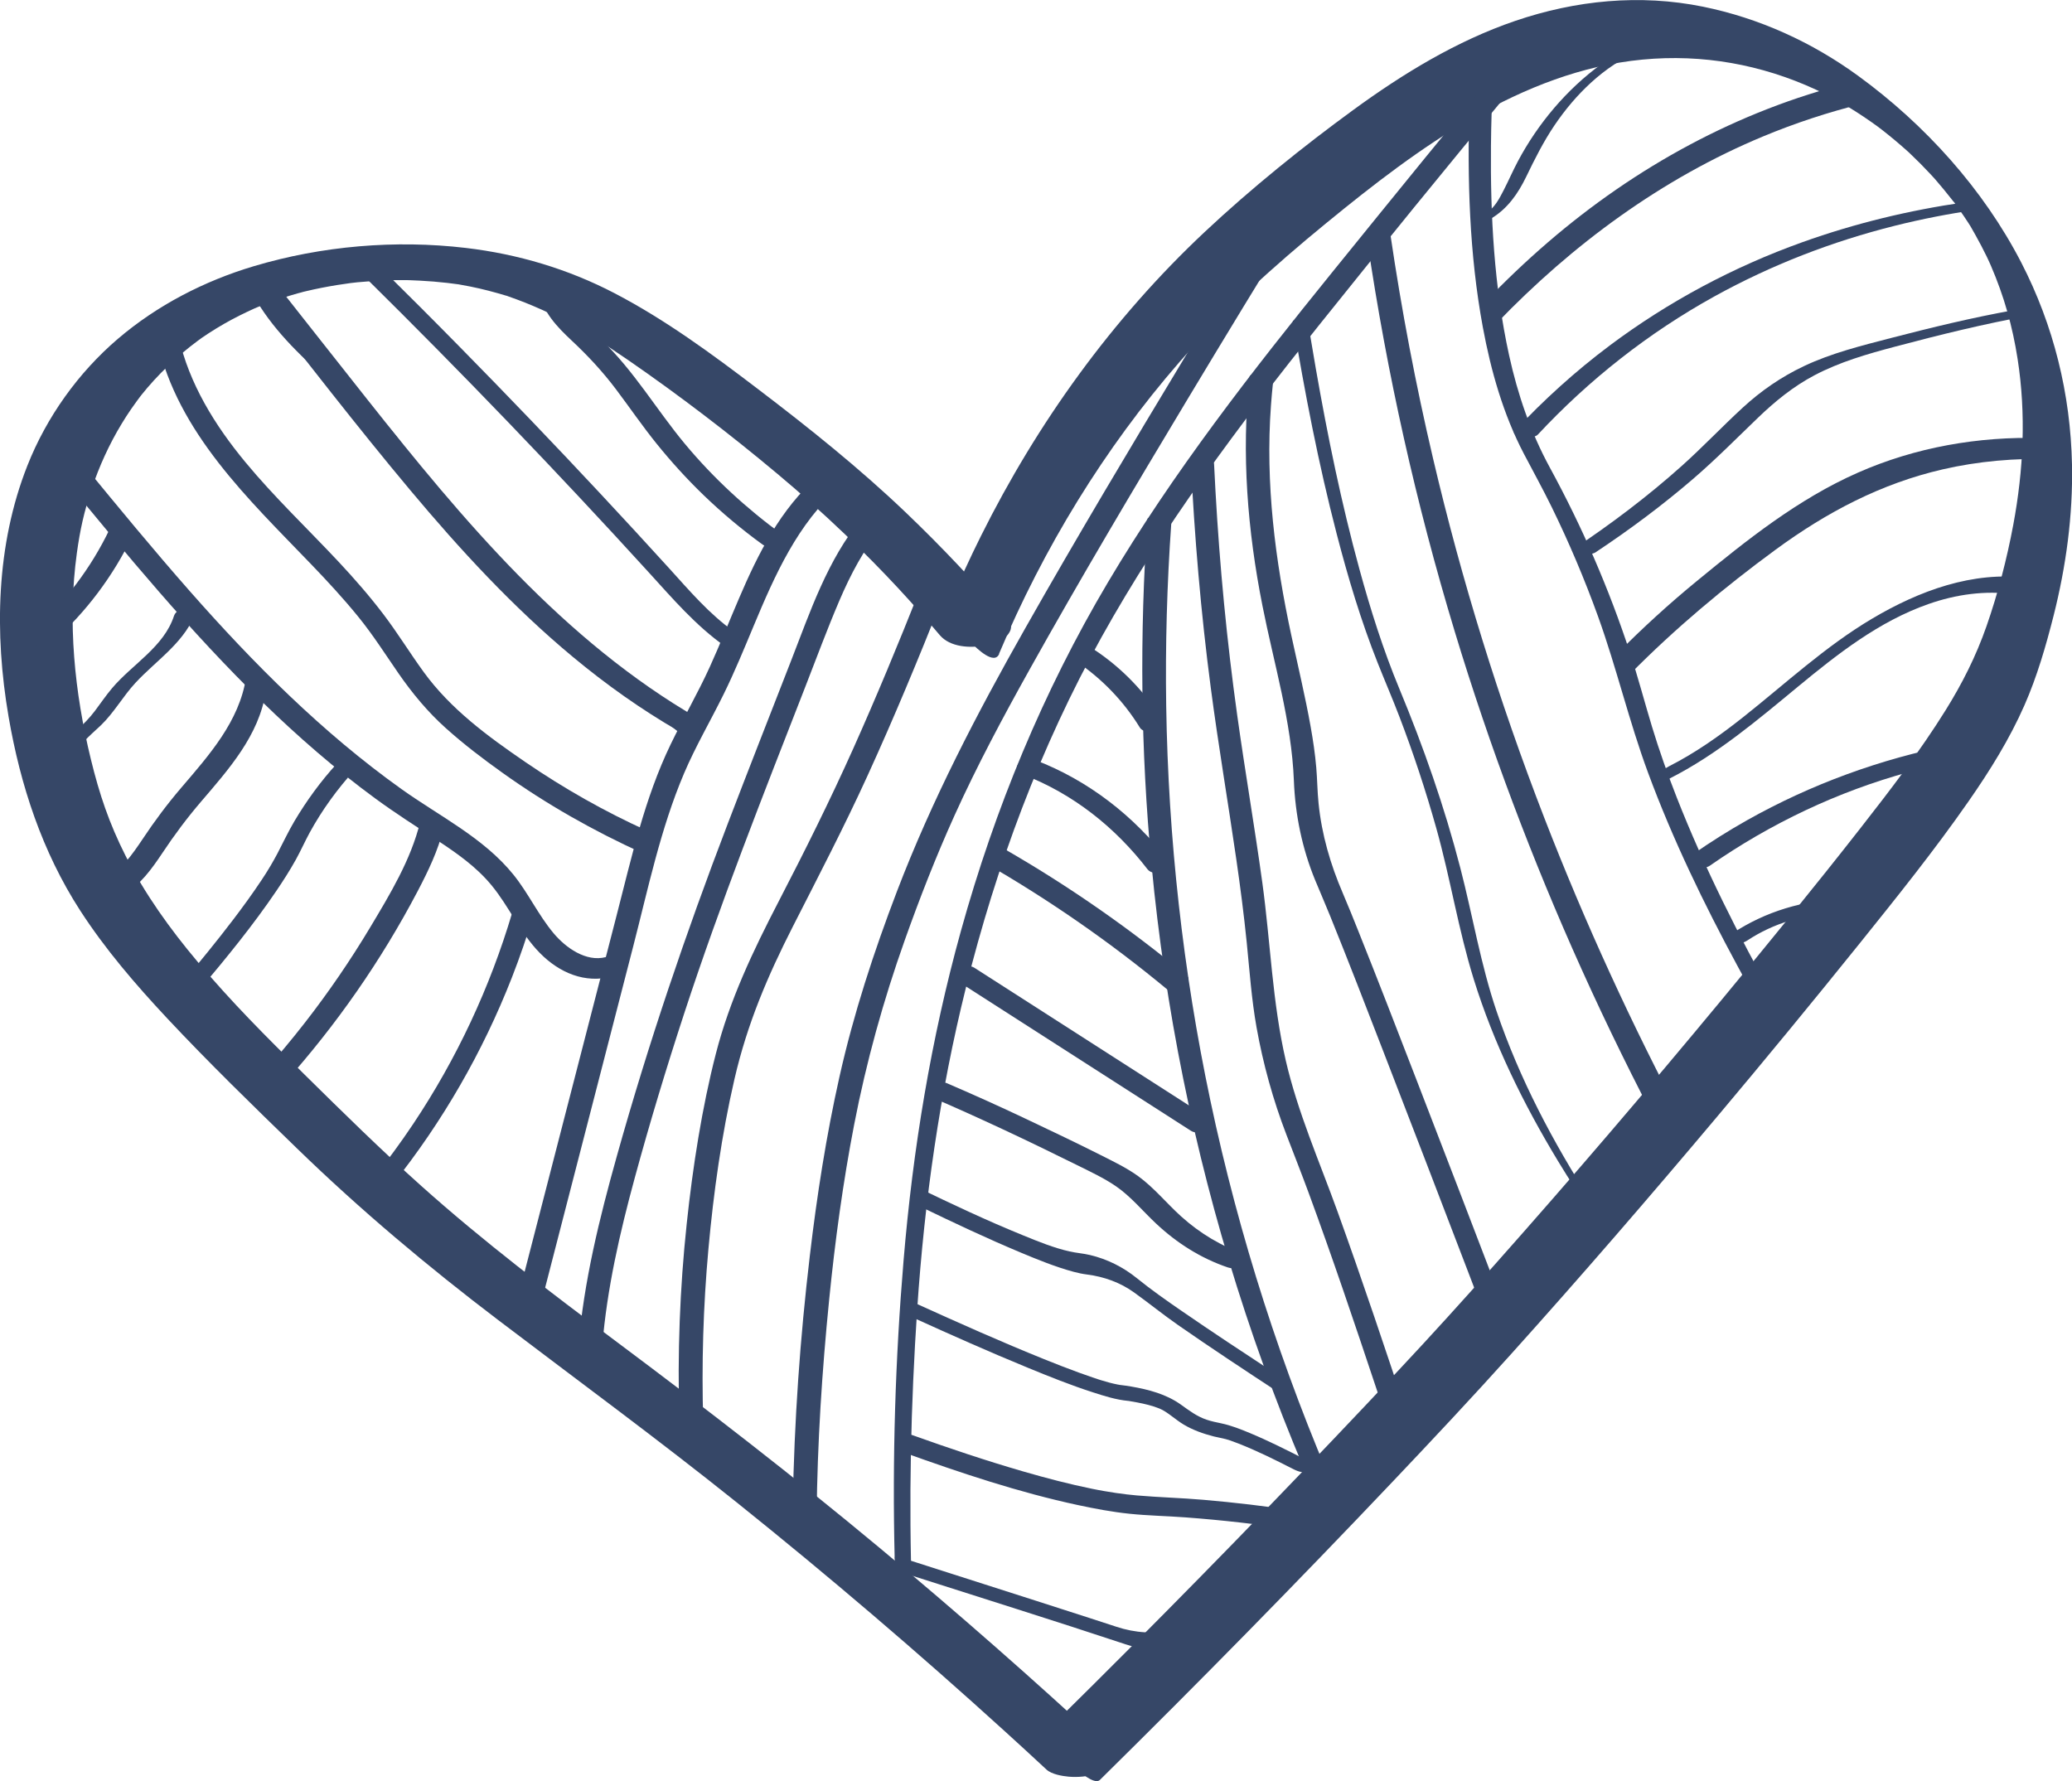 <svg xmlns="http://www.w3.org/2000/svg" id="Lag_2" data-name="Lag 2" viewBox="0 0 427.6 367.58"><g id="Lag_1-2" data-name="Lag 1"><g><path d="M206.17,134.93c9.22-21.86,21.67-42.32,37.26-60.24,9.18-10.55,19.48-19.81,30.29-28.66,9.61-7.87,19.46-15.53,30.25-21.72,10.79-6.2,22.52-10.82,34.98-12.01s24.6,1.03,35.78,6.19c.58.27,1.16.55,1.74.83.36.18.71.35,1.07.54.1.05.97.51.49.25s.37.21.47.26c.27.15.55.3.82.46.67.38,1.34.77,2,1.17,2.24,1.35,4.41,2.82,6.53,4.37-1.1-.8.06.05.47.37.45.35.89.7,1.34,1.06.97.78,1.92,1.58,2.86,2.4.41.35.81.71,1.21,1.07,1.37,1.24-.71-.69.13.11s1.65,1.59,2.46,2.4c.72.73,1.44,1.48,2.14,2.23.36.38.71.77,1.06,1.16.77.83-1.43-1.63-.1-.1,1.17,1.35,2.31,2.73,3.41,4.14.23.29.45.58.67.87.11.14.21.28.32.42.58.75-.75-.97-.73-.98.07-.03,1.14,1.57,1.25,1.73.64.9,1.26,1.82,1.86,2.74.21.33.42.66.63.99.82,1.3-.56-.94-.43-.72,1.74,3,3.38,6.05,4.47,8.59,2.71,6.29,4.46,12.49,5.51,19.26,1.77,11.37,1.21,22.93-.9,34.21-1.32,7.05-3.15,14.1-5.51,20.88-2.2,6.3-5.03,11.87-8.45,17.37-5.3,8.51-11.44,16.5-17.61,24.39-9.4,12.02-19.06,23.84-28.79,35.6-15.22,18.38-30.73,36.52-46.58,54.36-6.59,7.41-13.24,14.77-20.03,22-17.87,19.06-36.04,37.85-54.48,56.36-5.48,5.5-10.99,10.98-16.52,16.43-1.73,1.71,1.78,6.12,2.83,7.37,1.14,1.36,2.39,2.71,3.91,3.66.62.39,2.04,1.29,2.74.6,20.54-20.24,40.74-40.82,60.59-61.74,8.2-8.64,16.34-17.33,24.31-26.19,14.44-16.06,28.56-32.4,42.46-48.93,9.93-11.81,19.73-23.72,29.4-35.74,7.73-9.62,15.48-19.27,22.53-29.4,4.36-6.26,8.43-12.79,11.51-19.79,2.6-5.92,4.41-12.17,6-18.43,2.58-10.21,4.02-20.7,3.81-31.25-.3-14.56-3.78-28.71-10.47-41.68-7.84-15.19-19.86-28.47-33.61-38.5-9.56-6.98-20.47-11.95-32.08-14.31-13.01-2.64-26.24-1.33-38.76,2.94-12.09,4.13-23.12,10.87-33.4,18.37s-21.06,16.17-30.66,25.18c-19.08,17.9-34.53,39.37-46.19,62.77-2.28,4.57-4.4,9.21-6.38,13.91-.38.91.69,2.94,1.04,3.6.87,1.65,2.13,3.33,3.46,4.64.96.95,4.63,4.59,5.66,2.15h0Z" style="fill: #364767; stroke-width: 0px;"></path><path d="M208.27,128.42c-6.7-7.91-13.83-15.47-21.32-22.63-9.63-9.2-19.98-17.47-30.57-25.53-9.44-7.19-19.04-14.27-29.6-19.77-9.57-4.98-19.93-8.06-30.63-9.32-14.55-1.72-29.72-.42-43.75,3.76-10.23,3.05-19.97,8.07-28.1,15.02s-14.69,16.11-18.65,26.15c-6.47,16.38-6.83,34.63-3.88,51.81,2.43,14.14,6.93,27.87,14.76,39.98,5.19,8.03,11.45,15.3,17.97,22.27,8.65,9.24,17.73,18.06,26.81,26.87,13.06,12.68,26.96,24.35,41.45,35.36,16.45,12.5,33.1,24.72,49.23,37.64,18.93,15.17,37.39,30.93,55.34,47.24,2.9,2.63,5.78,5.28,8.64,7.94,1.05.97,3.24,1.34,4.56,1.46,1.81.16,4.04,0,5.75-.64,2.34-.88,4.93-2.8,2.45-5.11-15.35-14.24-31.1-28.06-47.19-41.46-17.67-14.71-35.84-28.75-54.25-42.51-13.78-10.3-27.49-20.69-40.32-32.17-8.29-7.41-16.22-15.22-24.14-23.03s-14.95-14.82-22.1-23.32c-5.65-6.72-10.81-13.89-14.78-21.74-3.45-6.82-5.44-12.8-7.19-19.96-3.39-13.86-4.85-28.39-2.9-42.58.66-4.81,1.49-8.53,3.04-13.2s3.64-9.27,6.23-13.53c.62-1.03,1.27-2.03,1.95-3.02.39-.56.78-1.12,1.19-1.67.18-.25.37-.49.55-.74.12-.15.64-.82.28-.37,1.72-2.16,3.59-4.19,5.58-6.1s3.97-3.58,6.11-5.17c.27-.2,1.64-1.18.67-.5.48-.34.97-.66,1.46-.98,1.09-.71,2.2-1.39,3.33-2.04,2.08-1.19,4.22-2.25,6.41-3.24.99-.45-.21.1-.35.15.25-.08.51-.21.76-.32.57-.23,1.14-.46,1.71-.68,1.13-.43,2.27-.83,3.42-1.21,1.06-.35,2.13-.67,3.21-.98.5-.14,1.01-.24,1.5-.41-.07.02-1.76.43-.65.17.31-.07.62-.15.93-.22,2.1-.5,4.22-.91,6.36-1.26.93-.15,1.87-.29,2.8-.41.46-.06.91-.11,1.37-.17-2.73.35-.64.08.03.01,1.8-.17,3.6-.29,5.4-.37,1.66-.07,3.32-.1,4.98-.08,1.82.01-1.64-.04-.57-.01.33,0,.66.02.99.03.69.02,1.38.05,2.08.09,1.9.1,3.8.25,5.69.47.71.08,1.41.17,2.11.27,1.75.25-1.29-.23.44.07.74.13,1.47.26,2.2.41,2.5.5,4.96,1.15,7.41,1.89.45.13.91.05-.31-.1.24.03.6.2.81.27.54.19,1.08.38,1.62.58,1.21.45,2.41.92,3.59,1.43,2.27.96,4.49,2.03,6.67,3.18.52.27,1.04.55,1.56.84,0,0,1.27.71.57.31-.6-.34.23.14.37.22,1.18.68,2.36,1.39,3.52,2.11,2.29,1.42,4.54,2.92,6.76,4.45,10.59,7.31,20.93,15.21,30.79,23.47,4.8,4.01,9.46,8.19,13.98,12.51,3.97,3.79,7.57,7.46,10.91,11.05,2.95,3.18,5.83,6.43,8.63,9.74,2.12,2.5,6.33,2.73,9.34,2.1,1.53-.32,3.24-.77,4.4-1.89.7-.67,1.4-1.92.62-2.84h0Z" style="fill: #364767; stroke-width: 0px;"></path></g></g><g id="Lag_2-2" data-name="Lag 2"><path d="M168.8,98.3c-7.72,6.72-12.34,15.96-16.3,25.22-2.02,4.7-3.9,9.46-6.02,14.12-2.48,5.45-5.49,10.62-8.09,16.01-5.38,11.14-8.05,23.33-11.13,35.24-3.25,12.58-6.49,25.16-9.74,37.74-3.66,14.19-7.33,28.39-10.99,42.58-.18.71,4.48,2.3,4.53,2.13,6.53-25.32,13.07-50.64,19.6-75.96,3.09-11.97,5.65-24.34,10.5-35.75,2.39-5.62,5.49-10.89,8.18-16.36,2.28-4.63,4.23-9.4,6.22-14.16,4.35-10.41,9.07-21.11,17.76-28.67.16-.14-1.97-1.27-2.13-1.34-.37-.17-2-1.13-2.4-.78h0Z" style="fill: #364767; stroke-width: 0px;"></path><path d="M177.78,107.06c-7,8.46-10.57,19.15-14.5,29.24-4.39,11.27-8.82,22.52-13.14,33.82-8.6,22.48-16.34,45.25-22.83,68.44-3.61,12.89-6.84,25.97-7.95,39.35-.23,2.81,4.72,2.35,4.94-.26.97-11.73,3.61-23.21,6.69-34.54s6.55-22.79,10.24-34.05c7.46-22.76,16.27-45.03,24.97-67.34,2.31-5.92,4.51-11.89,7.01-17.73,2.3-5.38,5.01-10.57,8.75-15.09.78-.94.26-2.32-.78-2.79-1.22-.54-2.6-.02-3.4.96h0Z" style="fill: #364767; stroke-width: 0px;"></path><path d="M189.67,122.1c-4.32,10.87-8.79,21.69-13.57,32.36s-9.98,21.11-15.36,31.49-10.15,20.42-13.01,31.53-4.76,23.3-6.01,35.06c-1.43,13.4-1.93,26.9-1.52,40.37.04,1.31,1.01,2.38,2.33,2.53,1.13.13,2.64-.63,2.6-1.95-.36-11.92-.01-23.86,1.07-35.74,1.07-11.75,2.72-23.53,5.37-35.03s6.9-21.38,12.05-31.5c5.25-10.31,10.58-20.55,15.39-31.08,5.46-11.95,10.5-24.09,15.35-36.31,1.07-2.7-3.61-4.46-4.68-1.75h0Z" style="fill: #364767; stroke-width: 0px;"></path><path d="M264.59,40.81c-6.7,10.84-13.33,21.73-19.92,32.65-11.25,18.64-22.41,37.34-33.14,56.29-9.93,17.53-19.2,35.33-26.41,54.17-4.78,12.51-8.95,25.23-11.88,38.31-2.73,12.17-4.65,24.51-6.11,36.89-2.02,17.03-3.23,34.2-3.52,51.36-.01.62-.02,1.24-.03,1.87-.03,2.77,4.92,3.26,4.95.3.15-14.85,1.11-29.71,2.59-44.48,1.21-12.1,2.85-24.17,5.16-36.11,2.51-12.95,6.01-25.58,10.43-38.01,3.09-8.69,6.45-17.29,10.25-25.7,4.65-10.28,9.97-20.23,15.47-30.09,10.54-18.89,21.6-37.49,32.74-56.03,7.55-12.56,15.16-25.08,22.86-37.55.28-.45.56-.9.83-1.35,1.55-2.51-2.82-4.87-4.28-2.51h0Z" style="fill: #364767; stroke-width: 0px;"></path><path d="M313.52,9.04c-13.01,15.55-25.76,31.31-38.52,47.06-16.61,20.51-32.91,41.4-46.39,64.14-13.35,22.52-23.31,46.69-30.31,71.91-6.16,22.21-9.91,45.02-11.83,67.98-1.71,20.38-2.34,40.96-1.84,61.4.05,2,.11,4,.18,5.99.04,1.15.67,2.51,1.7,3.1.86.5,1.75.16,1.71-.94-.72-19.85-.26-39.78,1.07-59.6,1.5-22.31,4.64-44.51,10.04-66.22,6.27-25.21,15.37-49.67,28.01-72.39s28.44-43.83,44.75-64.21c13.1-16.36,26.33-32.65,39.73-48.76,1.55-1.86,3.1-3.72,4.65-5.57,1.14-1.37-1.61-5.49-2.96-3.88h0Z" style="fill: #364767; stroke-width: 0px;"></path><path d="M111.22,60.37c.89,4.09,3.74,7.09,6.7,9.86,3.37,3.15,6.42,6.42,9.2,10.11s5.48,7.64,8.44,11.3,6.18,7.21,9.59,10.5c3.83,3.7,7.92,7.12,12.23,10.25.97.71,2.4.7,3.46.17.76-.38,1.63-1.48.66-2.19-7.43-5.4-14.25-11.67-20.13-18.73-5.88-7.06-10.55-15.14-17.25-21.5-3.12-2.95-6.96-5.9-7.92-10.32-.45-2.08-5.4-1.43-4.97.56h0Z" style="fill: #364767; stroke-width: 0px;"></path><path d="M75.27,57.14c20.05,19.79,39.58,40.1,58.56,60.93,4.96,5.44,9.76,11.07,15.82,15.33.84.59,2.44.76,3.06-.23.68-1.08-.41-2.25-1.21-2.82-5.13-3.61-9.25-8.49-13.44-13.1-4.68-5.15-9.4-10.27-14.15-15.36-9.5-10.18-19.13-20.23-28.9-30.16-5.56-5.66-11.17-11.27-16.82-16.84-.77-.76-2.34-1.27-3.27-.53-.99.78-.35,2.08.36,2.78h0Z" style="fill: #364767; stroke-width: 0px;"></path><path d="M51.57,59.57c3.51,7.01,9.09,12.61,14.86,17.8,2.76,2.48,5.6,4.89,8.29,7.45,2.94,2.81,5.58,5.85,8.03,9.1,2.66,3.53,5.19,7.17,7.93,10.64s5.58,6.75,8.54,9.97c5.82,6.33,12.07,12.25,18.51,17.94,7.32,6.46,14.9,12.61,22.48,18.76.47.38,1.47,1.01,1.44-.03s-1.24-2.26-1.95-2.83c-13.02-10.55-26.09-21.14-37.67-33.28-5.71-5.99-10.8-12.42-15.69-19.09-2.58-3.53-5.23-7-8.22-10.18-2.59-2.76-5.41-5.29-8.24-7.79-5.84-5.17-12.05-10.3-15.61-17.41-.43-.86-1.41-2.21-2.4-2.45s-.56.89-.3,1.41h0Z" style="fill: #364767; stroke-width: 0px;"></path><path d="M32.48,70.47c4.21,18.85,18.82,32.55,31.68,45.93,3.37,3.5,6.67,7.07,9.74,10.84s5.6,7.77,8.33,11.72c2.87,4.14,6.03,7.96,9.79,11.33s7.63,6.31,11.65,9.18c9.08,6.49,18.8,12.01,28.96,16.61,1.16.53,2.48-.45,2.7-1.58.28-1.38-.6-2.51-1.79-3.05-8.75-3.96-17.14-8.72-25.07-14.14s-15.47-10.99-20.99-18.56c-2.85-3.91-5.37-8.04-8.29-11.89s-6.09-7.47-9.38-10.99c-6.4-6.83-13.21-13.28-19.18-20.5-6.29-7.61-11.61-16.18-13.78-25.91-.27-1.21-1.68-2.16-2.89-1.87-1.34.32-1.74,1.69-1.47,2.88h0Z" style="fill: #364767; stroke-width: 0px;"></path><path d="M12.88,98.33c13.14,16.01,26.36,32.04,41.22,46.51,7.36,7.17,15.14,13.94,23.43,20.01,4.1,3,8.37,5.72,12.61,8.51s8.15,5.54,11.27,9.31c3.67,4.43,5.93,9.88,10,14.01s9.32,6.3,14.82,4.88c1.14-.29,2.14-1.54,1.78-2.74-.39-1.28-1.87-1.58-3-1.29-4.09,1.06-8.27-1.95-10.76-4.92-3.15-3.76-5.21-8.27-8.28-12.08-6.16-7.64-15.3-12.09-23.15-17.7-16.29-11.63-30.49-25.88-43.68-40.86-7.52-8.54-14.74-17.32-21.96-26.11-.82-1-2.26-1.15-3.37-.51-.94.55-1.74,1.98-.92,2.99h0Z" style="fill: #364767; stroke-width: 0px;"></path><path d="M52.45,60.79c10.66,13.52,21.16,27.18,32.22,40.38,10.29,12.29,21.21,24.15,33.56,34.41,6.83,5.68,14.09,10.84,21.79,15.28,1.05.6,4.84-2.15,4.09-2.58-13.8-7.95-26.05-18.26-37.18-29.6s-21.29-23.82-31.2-36.33c-6.3-7.95-12.57-15.93-18.85-23.89-.75-.95-4.91,1.72-4.42,2.34h0Z" style="fill: #364767; stroke-width: 0px;"></path><path d="M22.63,109.2c-3.87,8.08-9.33,15.26-16.04,21.2-.93.82-.15,2.14.72,2.6,1.14.6,2.51.41,3.46-.43,6.94-6.15,12.6-13.69,16.61-22.05,1.14-2.38-3.71-3.47-4.74-1.32h0Z" style="fill: #364767; stroke-width: 0px;"></path><path d="M35.92,127.07c-2.07,6.42-8.59,10-12.76,14.92-1.29,1.52-2.39,3.16-3.59,4.75-1.08,1.43-2.31,2.67-3.62,3.89-2.41,2.24-5.03,4.63-5.59,8.04-.24,1.41,4.43.18,4.68-1.29.57-3.4,3.48-5.47,5.81-7.72,2.72-2.63,4.54-5.97,7.1-8.73,4.48-4.84,10.53-8.57,12.65-15.15.31-.97-1.72-.62-2.09-.52-.91.25-2.26.81-2.59,1.81h0Z" style="fill: #364767; stroke-width: 0px;"></path><path d="M50.78,139.84c-1.39,9.06-7.66,16.04-13.4,22.76-2.88,3.37-5.48,6.85-7.93,10.54-2.2,3.3-4.55,6.58-8.03,8.63-.4.23,1.56,1.77,1.72,1.89.46.32,1.73,1.37,2.35,1,3.48-2.05,5.83-5.33,8.03-8.63,2.45-3.69,5.05-7.17,7.93-10.54,5.74-6.71,12.01-13.7,13.4-22.76.11-.71-1.24-1.55-1.72-1.89-.14-.1-2.29-1.41-2.35-1h0Z" style="fill: #364767; stroke-width: 0px;"></path><path d="M69.47,157.65c-3.31,3.63-6.21,7.61-8.72,11.84-1.28,2.17-2.34,4.44-3.5,6.66-.46.87-.94,1.72-1.44,2.57-.73,1.23-1.13,1.85-1.84,2.92-1.86,2.8-3.84,5.52-5.88,8.2-3.38,4.44-6.91,8.75-10.5,13.02-.67.8-.71,2.04.37,2.48,1.14.46,2.56-.3,3.28-1.15,5.52-6.55,10.97-13.21,15.78-20.31,1.42-2.1,2.8-4.24,4.03-6.46,1.02-1.84,1.87-3.77,2.88-5.62,2.54-4.63,5.65-8.92,9.2-12.82.71-.78.68-2.06-.37-2.48-1.17-.47-2.52.32-3.28,1.15h0Z" style="fill: #364767; stroke-width: 0px;"></path><path d="M86.69,169.7c-1.89,7.74-6.23,14.9-10.29,21.68s-8.56,13.36-13.43,19.62c-2.8,3.6-5.73,7.1-8.77,10.5-1.57,1.76,3.01,3.68,4.43,2.09,10.78-12.04,20.07-25.39,27.58-39.7,2.16-4.13,4.2-8.35,5.31-12.9.53-2.18-4.3-3.46-4.83-1.29h0Z" style="fill: #364767; stroke-width: 0px;"></path><path d="M105.71,188.34c-4.59,15.48-11.48,30.21-20.45,43.64-2.54,3.8-5.25,7.49-8.1,11.06-.7.88-.39,2.28.68,2.65,1.27.44,2.48-.39,3.23-1.32,10.26-12.86,18.55-27.26,24.55-42.58,1.69-4.32,3.2-8.72,4.52-13.17.89-2.99-3.73-2.62-4.42-.28h0Z" style="fill: #364767; stroke-width: 0px;"></path><path d="M303.25,21.54c-.46,15.35-.04,30.89,2.77,46.03,1.67,9,4.22,17.98,8.48,26.11,1.92,3.66,3.92,7.28,5.74,11,3.58,7.32,6.76,14.83,9.53,22.49,3.85,10.66,6.41,21.7,10.35,32.33,5.09,13.75,11.5,26.99,18.46,39.88,1.15,2.13,2.32,4.25,3.5,6.37.55.98,1.85,1.61,2.91,1.83.6.13,1.98.11,1.43-.88-7.62-13.61-14.68-27.59-20.39-42.12-1.89-4.82-3.62-9.7-5.12-14.65s-2.87-10.17-4.52-15.2c-4.33-13.2-9.87-25.98-16.52-38.18-3.99-7.32-6.66-15.11-8.44-23.24-3.1-14.14-3.87-28.76-3.74-43.21.02-2.31.07-4.63.14-6.94.04-1.42-4.53-3.21-4.57-1.62h0Z" style="fill: #364767; stroke-width: 0px;"></path><path d="M308.87,66.71c15.63-16.26,34.1-29.88,54.99-38.56,6.61-2.75,13.43-4.99,20.37-6.72,1.01-.25-.91-4.75-2.43-4.37-23.14,5.78-44.33,17.42-62.36,32.95-4.53,3.9-8.86,8.03-13,12.34-1.09,1.14,1.73,5.1,2.43,4.37h0Z" style="fill: #364767; stroke-width: 0px;"></path><path d="M317.33,89.73c10.58-11.36,22.89-21.05,36.48-28.56,11.72-6.48,24.28-11.34,37.27-14.59,5.52-1.38,11.11-2.47,16.74-3.28.58-.08,1.75-.37.96-1.04-.74-.64-2.5-.63-3.4-.5-11.38,1.63-22.58,4.34-33.41,8.22-14.22,5.09-27.66,12.26-39.75,21.31-7.08,5.3-13.65,11.25-19.68,17.71-.61.65,1.39,1.05,1.68,1.09.79.12,2.46.32,3.1-.37h0Z" style="fill: #364767; stroke-width: 0px;"></path><path d="M329.35,113.94c6.95-4.62,13.66-9.61,19.99-15.05,4.69-4.03,9.03-8.42,13.49-12.71,3.53-3.39,7.28-6.44,11.62-8.73,5.24-2.76,10.9-4.39,16.6-5.9,9.26-2.46,18.55-4.75,27.98-6.45.93-.17.81-.7.03-.97-1.1-.38-2.41-.32-3.53-.11-8.52,1.53-16.92,3.57-25.29,5.74-6.08,1.58-12.29,3.11-17.98,5.81-4.65,2.2-8.83,5.08-12.61,8.56-4.27,3.93-8.26,8.15-12.59,12.03-7.05,6.31-14.63,12.02-22.5,17.26-.67.45,1.59.89,1.72.9.96.11,2.24.18,3.09-.38h0Z" style="fill: #364767; stroke-width: 0px;"></path><path d="M336.38,139.13c9.26-9.38,19.45-17.92,30.08-25.71s21.81-13.64,34.45-16.55c7.37-1.7,14.95-2.34,22.5-2.12,1.04.03-.81-4.3-2.14-4.34-12.97-.37-25.96,1.89-37.86,7.14-12.35,5.44-22.95,13.92-33.3,22.42-5.7,4.68-11.15,9.65-16.33,14.89-.98,1,1.98,4.9,2.6,4.27h0Z" style="fill: #364767; stroke-width: 0px;"></path><path d="M344.53,160.69c9.77-4.95,18.13-12.05,26.52-18.98,8.21-6.78,16.76-13.49,26.93-17.05,5.67-1.99,11.62-2.82,17.6-2.04,1.09.14,2.4-.78,3.07-1.56.49-.56,1-1.64-.11-1.78-11.41-1.49-22.54,2.67-32.21,8.41s-17.86,13.4-26.6,20.32c-4.8,3.8-9.82,7.36-15.3,10.14-.74.37-2.26,1.35-2.12,2.36s1.7.45,2.22.19h0Z" style="fill: #364767; stroke-width: 0px;"></path><path d="M352.92,178.62c12.46-8.67,26.36-15.27,41.01-19.28,3.43-.94,6.9-1.75,10.4-2.43.95-.19,2.14-.94,1.73-2.06s-2.12-1.33-3.08-1.14c-14.88,2.9-29.23,8.14-42.44,15.57-3.83,2.16-7.55,4.5-11.16,7.02-.91.63-.9,1.74.02,2.35.98.65,2.56.65,3.54-.03h0Z" style="fill: #364767; stroke-width: 0px;"></path><path d="M360.62,194.08c5.4-3.57,11.77-5.43,18.08-5.53,1.06-.02,2.59-.45,3.12-1.48s-.54-1.5-1.4-1.48c-8.15.13-16.09,2.53-22.9,7.03-.72.48-1.29,1.49-.31,2.02s2.54.01,3.41-.56h0Z" style="fill: #364767; stroke-width: 0px;"></path><path d="M266.81,66.23c2.44,14.75,5.28,29.46,9.04,43.94,2.34,9.02,5.02,17.97,8.46,26.63,1.48,3.73,3.08,7.42,4.51,11.17,2.88,7.53,5.41,15.19,7.59,22.95,2.9,10.31,4.55,20.95,7.73,31.18,4.1,13.2,10.24,25.71,17.38,37.51,1.17,1.93,2.37,3.85,3.6,5.75.6.94,1.54,1.74,2.4,2.44.2.17,1.46,1.12.94.31-7.96-12.35-14.87-25.46-19.61-39.4-3.28-9.66-4.92-19.69-7.47-29.54-3.28-12.66-7.59-24.97-12.6-37.04-3.33-8.02-5.95-16.32-8.24-24.69-3.72-13.59-6.55-27.43-8.98-41.3-.39-2.23-.77-4.47-1.14-6.71-.13-.8-1.5-1.77-2.07-2.28-.19-.17-1.58-1.26-1.53-.93h0Z" style="fill: #364767; stroke-width: 0px;"></path><path d="M257.85,77.85c-1.68,15.82-.4,31.63,2.69,47.2,2.36,11.94,6,23.85,6.48,36.07.27,7.02,1.7,13.97,4.37,20.48,1.02,2.48,2.1,4.93,3.1,7.41,3.78,9.33,7.41,18.73,11.04,28.12,5.89,15.21,11.74,30.44,17.57,45.68.85,2.22,1.7,4.44,2.55,6.67.56,1.46,5.35,1.99,4.82.6-6.05-15.81-12.11-31.62-18.22-47.41-3.94-10.2-7.88-20.39-11.94-30.54-1.04-2.6-2.08-5.19-3.18-7.76-2.57-5.96-4.37-12.13-5.02-18.6-.25-2.44-.26-4.89-.47-7.34-.24-2.83-.66-5.65-1.16-8.45-1.12-6.28-2.62-12.49-3.96-18.72-3.38-15.69-5.41-31.52-4.23-47.59.11-1.54.25-3.07.41-4.61.17-1.63-4.7-2.62-4.85-1.21h0Z" style="fill: #364767; stroke-width: 0px;"></path><path d="M245.73,94.89c.76,15.76,2.09,31.49,4.15,47.14,1.55,11.79,3.55,23.5,5.25,35.26.83,5.73,1.58,11.48,2.16,17.24s.99,11.71,2.03,17.53c1.35,7.54,3.41,14.97,6.16,22.12,1.54,4.02,3.12,8.02,4.61,12.06,4.89,13.29,9.41,26.71,13.89,40.14.74,2.22,1.48,4.45,2.22,6.68.58,1.75,5.38,2.5,4.57.06-4.77-14.4-9.59-28.8-14.74-43.07-3.74-10.35-8.2-20.45-10.69-31.2-2.78-12.03-3.15-24.45-4.83-36.66-1.59-11.56-3.58-23.06-5.19-34.62-2.14-15.34-3.61-30.75-4.48-46.21-.11-1.86-.2-3.72-.29-5.58s-4.91-3.12-4.8-.9h0Z" style="fill: #364767; stroke-width: 0px;"></path><path d="M236.82,107.05c-1.67,23.81-1.43,47.75.83,71.52,2.8,29.53,8.71,58.76,17.64,87.05,4.57,14.49,9.94,28.72,16.03,42.64.29.67,2.31.88,2.94.98.28.04,2.08.33,1.83-.23-11.52-26.32-20.37-53.8-26.31-81.91-5.66-26.77-8.69-54.09-9.11-81.44-.19-12.53.16-25.06,1.04-37.56.06-.9-4.85-1.57-4.89-1.04h0Z" style="fill: #364767; stroke-width: 0px;"></path><path d="M187.49,324.96c14.94,4.79,29.93,9.46,44.82,14.4,4.22,1.4,8.5,1.89,12.89.95.91-.19-1.69-4.15-2.86-3.9-4.02.86-8.1.61-11.99-.69-1.84-.61-3.68-1.21-5.52-1.8-7.29-2.36-14.6-4.69-21.9-7.03-5.9-1.89-11.8-3.78-17.71-5.67-.99-.32-.39.91-.15,1.31.5.83,1.44,2.11,2.43,2.42h0Z" style="fill: #364767; stroke-width: 0px;"></path><path d="M186.58,299.79c11.74,4.21,23.67,8.21,35.88,10.83,3.51.75,7.05,1.42,10.62,1.79,3.85.4,7.73.46,11.58.75,7.53.56,15.04,1.41,22.51,2.55,1.09.17,2.56-.5,2.68-1.71.13-1.31-1.22-2.02-2.3-2.19-6.38-.97-12.79-1.73-19.22-2.28-4.57-.39-9.16-.51-13.72-.9-1.42-.12-2.84-.3-4.25-.5-.85-.13-1.7-.26-2.54-.41-.42-.07-.84-.15-1.26-.23-.22-.04-.44-.08-.66-.13-.16-.03-.93-.18-.47-.09-4.77-.97-9.49-2.21-14.16-3.56-7.75-2.24-15.41-4.82-23.01-7.54-1.08-.39-2.68-.06-3.19,1.06-.54,1.18.48,2.19,1.51,2.56h0Z" style="fill: #364767; stroke-width: 0px;"></path><path d="M188.29,271.87c7.87,3.58,15.78,7.1,23.78,10.39,4.43,1.82,8.88,3.61,13.44,5.08,2.38.77,4.82,1.55,7.33,1.78.54.05-.59-.1.05,0s1.21.2,1.81.32c1.59.31,3.15.67,4.61,1.27,1.58.65,3.27,2.28,4.96,3.29,1.92,1.15,4.08,1.91,6.24,2.46.79.2,1.59.32,2.38.53.22.06.44.13.66.19.3.08-.51-.18.21.07.59.21,1.18.42,1.77.65,3.91,1.53,7.68,3.41,11.42,5.32.85.44,2.4,1.04,3.23.21.78-.79-.24-1.94-.96-2.3-3.7-1.89-7.43-3.77-11.27-5.37-1.91-.8-3.89-1.58-5.93-2.01-1-.21-2-.41-2.98-.74-2.06-.69-3.61-1.89-5.36-3.14-3.02-2.15-6.65-3.1-10.26-3.72-.72-.12-1.44-.23-2.17-.31-.56-.06-.1-.02.03.01-.2-.05-.42-.07-.63-.11-1.14-.22-2.25-.53-3.36-.87-.17-.05-.34-.11-.52-.16.06.02.51.16-.05-.02-.42-.14-.84-.27-1.26-.42-.94-.32-1.88-.65-2.81-.99-2.44-.89-4.85-1.83-7.25-2.8-8.77-3.54-17.42-7.4-26.03-11.31-.78-.35-2.43-.59-2.86.41s1.07,1.95,1.78,2.28h0Z" style="fill: #364767; stroke-width: 0px;"></path><path d="M190.22,249.16c6.73,3.25,13.49,6.44,20.39,9.33,3.57,1.49,7.19,2.97,10.92,3.98.93.25,1.87.45,2.83.57,3.46.44,6.82,1.64,9.67,3.69,3.07,2.2,6,4.59,9.11,6.75,6.91,4.81,13.95,9.44,20.99,14.06.96.63.88-.97.75-1.44-.31-1.11-1-2.18-1.97-2.82-6.37-4.18-12.73-8.37-19-12.69-3.17-2.18-6.32-4.39-9.31-6.81-2.82-2.28-6.09-3.92-9.62-4.76-1.41-.34-2.86-.43-4.27-.75-3.25-.74-6.34-2-9.48-3.28-7.54-3.06-14.91-6.55-22.24-10.09-.99-.48-.91.86-.75,1.44.28.99.98,2.34,1.97,2.82h0Z" style="fill: #364767; stroke-width: 0px;"></path><path d="M191.77,226.24c10.26,4.41,20.37,9.19,30.37,14.15,2.75,1.36,5.71,2.75,8.13,4.41,3.1,2.12,5.59,5.18,8.32,7.73,4.3,4.03,9.22,7.15,14.82,9.05,1.1.38,2.47-.03,3.38-.71.59-.44,1.36-1.6.24-1.98-4.98-1.69-9.37-4.33-13.27-7.84-2.98-2.68-5.59-5.93-8.84-8.29-2.39-1.73-5.13-3.04-7.76-4.37-4.94-2.49-9.94-4.87-14.94-7.24-5.56-2.64-11.17-5.18-16.83-7.61-1.05-.45-2.52.07-3.38.71-.65.49-1.3,1.52-.24,1.98h0Z" style="fill: #364767; stroke-width: 0px;"></path><path d="M196.72,201.9c16.36,10.5,32.72,20.99,49.08,31.49.93.6,2.26.25,3.18-.21.41-.21,2.09-1.38,1.17-1.97-16.36-10.5-32.72-20.99-49.08-31.49-.93-.6-2.26-.25-3.18.21-.41.21-2.09,1.38-1.17,1.97h0Z" style="fill: #364767; stroke-width: 0px;"></path><path d="M203.27,178.09c13.34,7.67,26,16.47,37.84,26.3,1.23,1.02,5.33-1.74,3.85-2.97-11.84-9.83-24.5-18.63-37.84-26.3-1.44-.83-5.39,2.09-3.85,2.97h0Z" style="fill: #364767; stroke-width: 0px;"></path><path d="M355.17,4.68c-18.15.1-33.72,13.19-41.91,28.58-1.04,1.96-1.92,4-2.94,5.98-.85,1.65-1.84,3.62-3.49,4.6-.4.24-2.11,1.34-1.71,1.98s2.21-.48,2.53-.67c3.45-2.05,5.62-5.17,7.33-8.71s3.53-7.18,5.79-10.53c4.38-6.49,10.23-12.23,17.47-15.39,4.32-1.89,8.95-2.86,13.67-2.89,1.07,0,2.3-.88,3.05-1.58.38-.35,1.27-1.38.2-1.37h0Z" style="fill: #364767; stroke-width: 0px;"></path><path d="M211.15,159.86c10.29,3.96,18.97,10.85,25.67,19.55,1.32,1.71,5.99.4,4.29-1.8-7.14-9.26-16.54-16.56-27.48-20.76-1.06-.41-2.66-.29-3.41.67s-.05,1.98.93,2.35h0Z" style="fill: #364767; stroke-width: 0px;"></path><path d="M221.98,136.41c5.36,3.59,9.87,8.24,13.25,13.74.6.98,2.25.99,3.2.64.81-.3,2.08-1.14,1.45-2.17-3.52-5.72-8.28-10.67-13.86-14.41-1.01-.67-2.41-.64-3.47-.06-.75.42-1.59,1.58-.57,2.26h0Z" style="fill: #364767; stroke-width: 0px;"></path><path d="M282.2,49.86c4.02,27.23,10.04,54.15,18.02,80.49,7.2,23.76,15.96,47.04,26.17,69.67,5.27,11.69,10.94,23.21,16.95,34.54,1.27,2.39,5.68.04,4.41-2.36-10.92-20.55-20.65-41.73-29.06-63.43-9.36-24.16-17.04-48.96-22.96-74.19-3.57-15.21-6.49-30.58-8.77-46.04-.41-2.81-5.15-1.29-4.77,1.31h0Z" style="fill: #364767; stroke-width: 0px;"></path></g></svg>